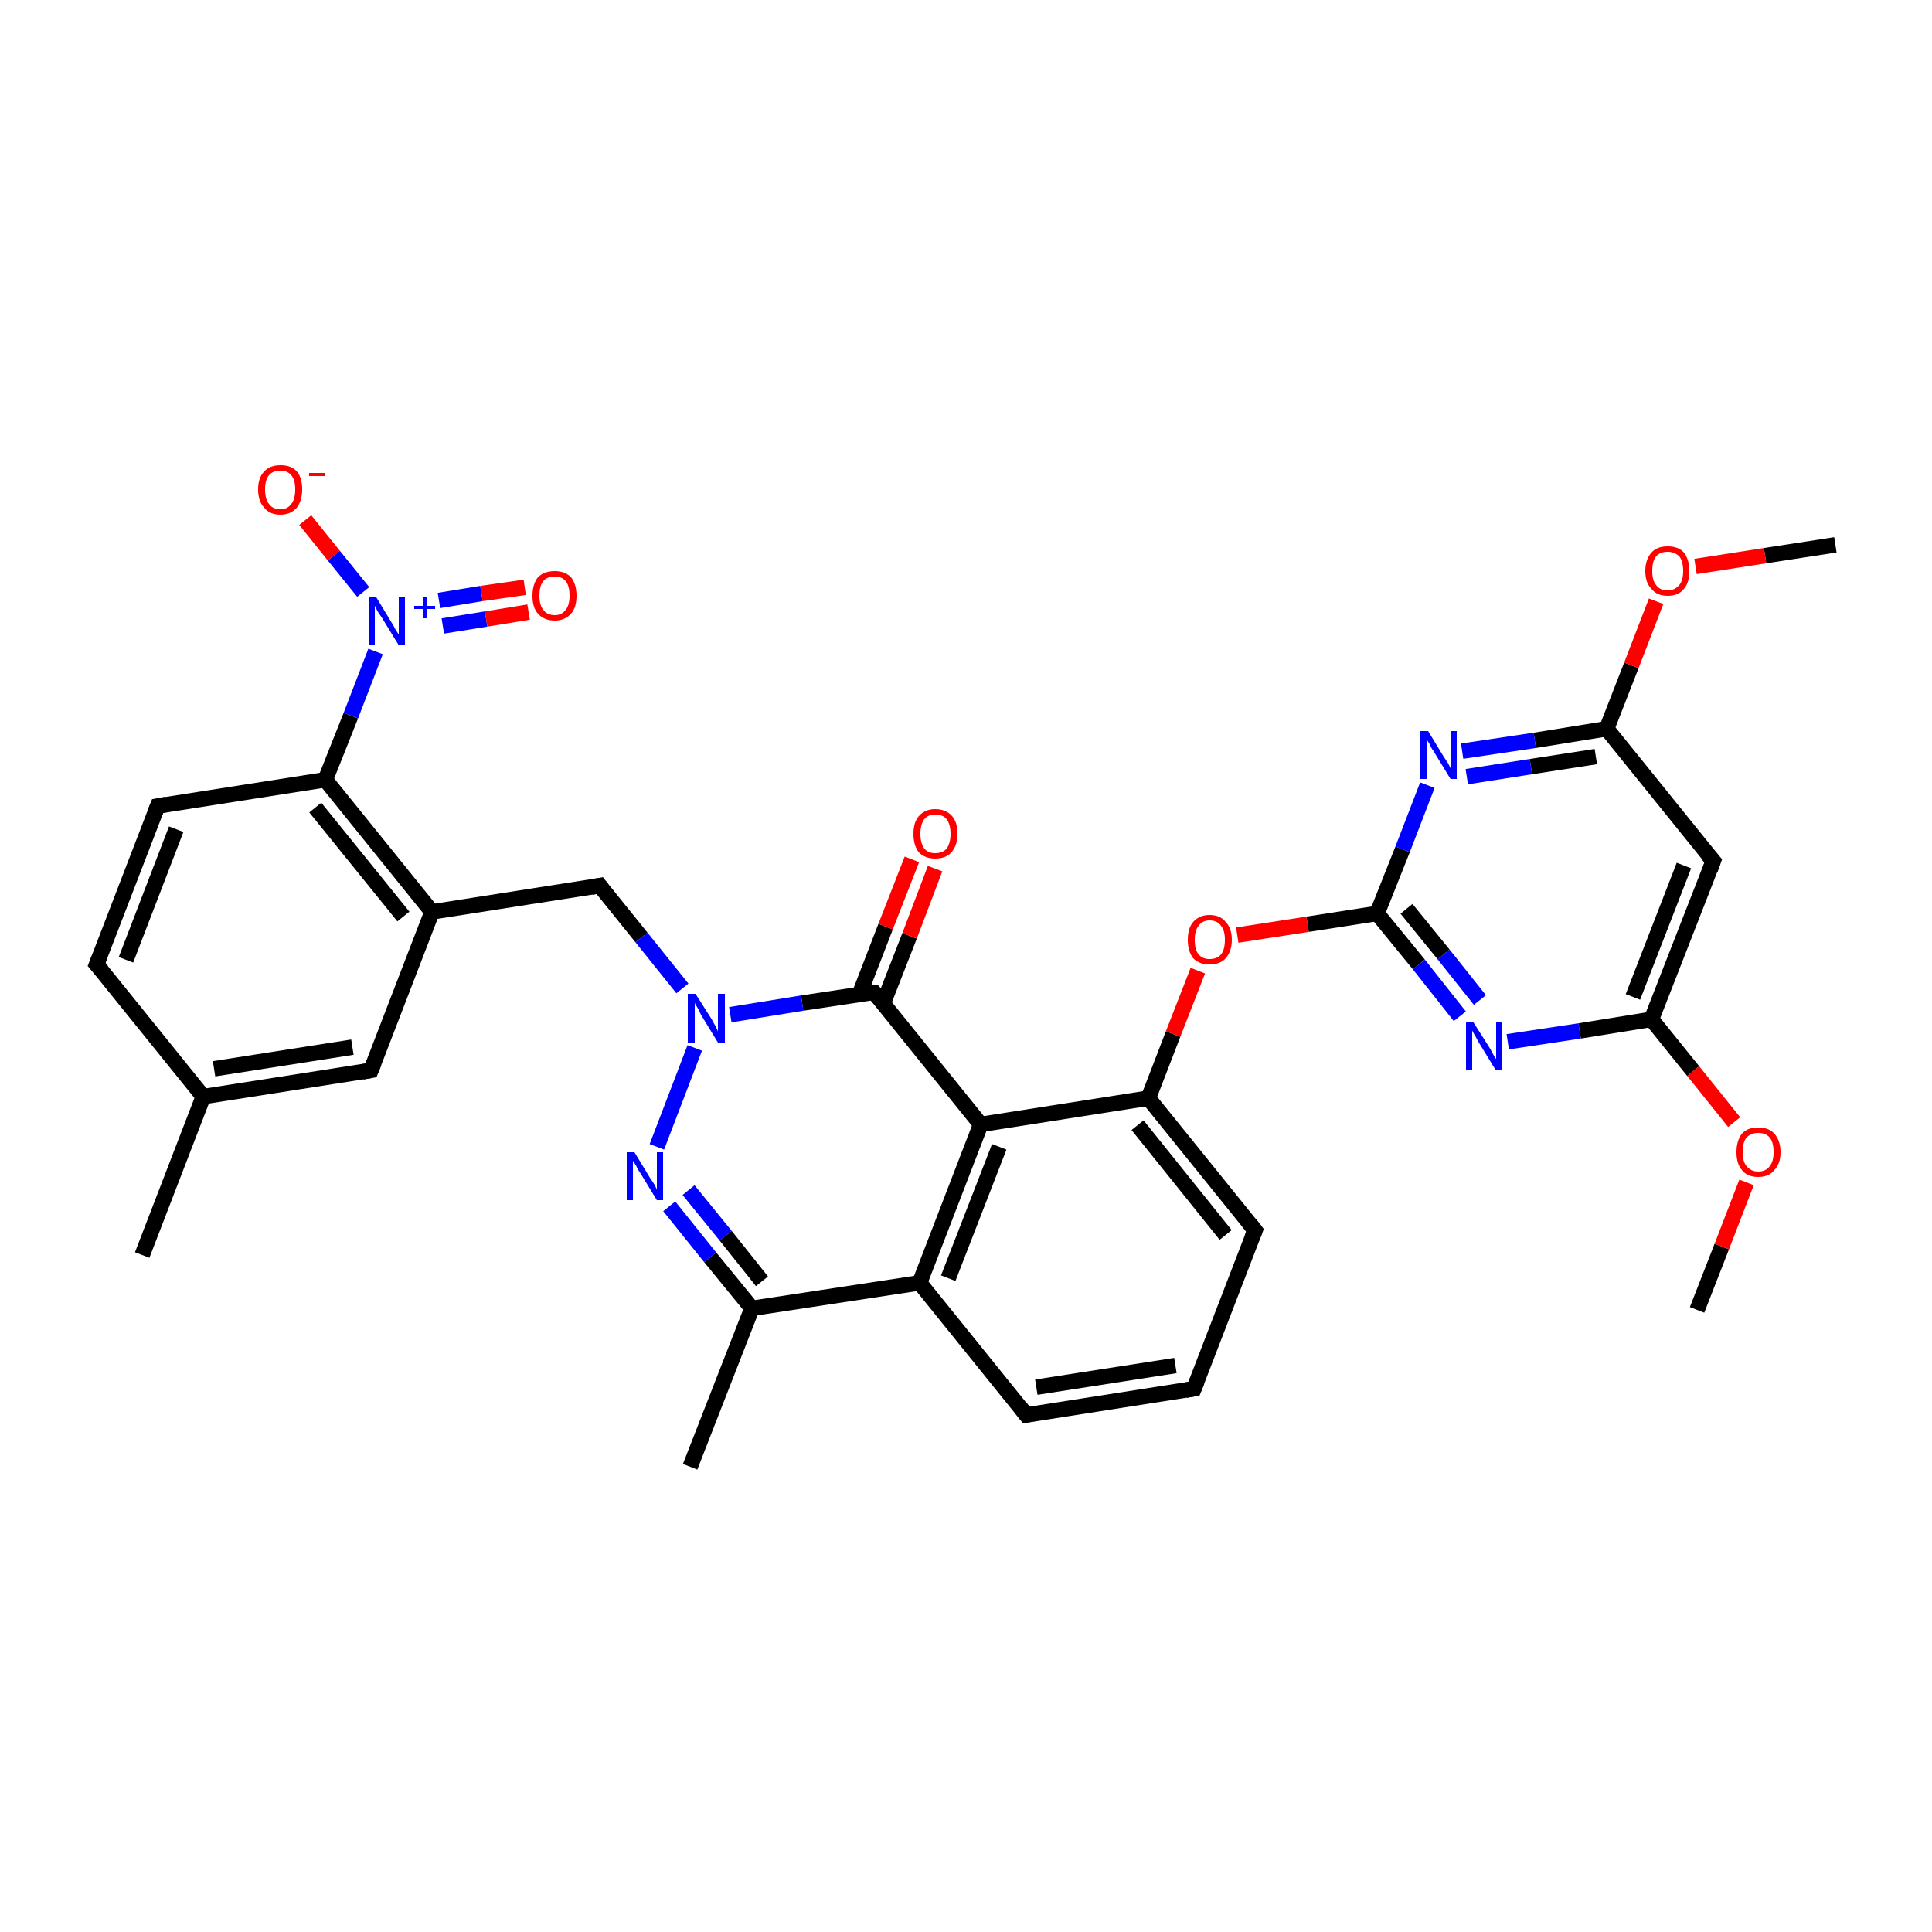 <?xml version='1.0' encoding='iso-8859-1'?>
<svg version='1.1' baseProfile='full'
              xmlns='http://www.w3.org/2000/svg'
                      xmlns:rdkit='http://www.rdkit.org/xml'
                      xmlns:xlink='http://www.w3.org/1999/xlink'
                  xml:space='preserve'
width='250px' height='250px' viewBox='0 0 250 250'>
<!-- END OF HEADER -->
<rect style='opacity:1.0;fill:#FFFFFF;stroke:none' width='250.0' height='250.0' x='0.0' y='0.0'> </rect>
<path class='bond-0 atom-0 atom-12' d='M 18.4,162.4 L 26.3,141.9' style='fill:none;fill-rule:evenodd;stroke:#000000;stroke-width:2.0px;stroke-linecap:butt;stroke-linejoin:miter;stroke-opacity:1' />
<path class='bond-1 atom-1 atom-13' d='M 89.3,189.8 L 97.3,169.3' style='fill:none;fill-rule:evenodd;stroke:#000000;stroke-width:2.0px;stroke-linecap:butt;stroke-linejoin:miter;stroke-opacity:1' />
<path class='bond-2 atom-2 atom-31' d='M 219.6,169.5 L 222.8,161.3' style='fill:none;fill-rule:evenodd;stroke:#000000;stroke-width:2.0px;stroke-linecap:butt;stroke-linejoin:miter;stroke-opacity:1' />
<path class='bond-2 atom-2 atom-31' d='M 222.8,161.3 L 226.0,153.0' style='fill:none;fill-rule:evenodd;stroke:#FF0000;stroke-width:2.0px;stroke-linecap:butt;stroke-linejoin:miter;stroke-opacity:1' />
<path class='bond-3 atom-3 atom-32' d='M 237.5,70.5 L 228.4,71.9' style='fill:none;fill-rule:evenodd;stroke:#000000;stroke-width:2.0px;stroke-linecap:butt;stroke-linejoin:miter;stroke-opacity:1' />
<path class='bond-3 atom-3 atom-32' d='M 228.4,71.9 L 219.4,73.3' style='fill:none;fill-rule:evenodd;stroke:#FF0000;stroke-width:2.0px;stroke-linecap:butt;stroke-linejoin:miter;stroke-opacity:1' />
<path class='bond-4 atom-4 atom-5' d='M 154.5,179.7 L 132.8,183.1' style='fill:none;fill-rule:evenodd;stroke:#000000;stroke-width:2.0px;stroke-linecap:butt;stroke-linejoin:miter;stroke-opacity:1' />
<path class='bond-4 atom-4 atom-5' d='M 152.1,176.7 L 134.1,179.5' style='fill:none;fill-rule:evenodd;stroke:#000000;stroke-width:2.0px;stroke-linecap:butt;stroke-linejoin:miter;stroke-opacity:1' />
<path class='bond-5 atom-4 atom-6' d='M 154.5,179.7 L 162.4,159.2' style='fill:none;fill-rule:evenodd;stroke:#000000;stroke-width:2.0px;stroke-linecap:butt;stroke-linejoin:miter;stroke-opacity:1' />
<path class='bond-6 atom-5 atom-15' d='M 132.8,183.1 L 119.0,166.0' style='fill:none;fill-rule:evenodd;stroke:#000000;stroke-width:2.0px;stroke-linecap:butt;stroke-linejoin:miter;stroke-opacity:1' />
<path class='bond-7 atom-6 atom-17' d='M 162.4,159.2 L 148.6,142.1' style='fill:none;fill-rule:evenodd;stroke:#000000;stroke-width:2.0px;stroke-linecap:butt;stroke-linejoin:miter;stroke-opacity:1' />
<path class='bond-7 atom-6 atom-17' d='M 158.6,159.8 L 147.2,145.6' style='fill:none;fill-rule:evenodd;stroke:#000000;stroke-width:2.0px;stroke-linecap:butt;stroke-linejoin:miter;stroke-opacity:1' />
<path class='bond-8 atom-7 atom-8' d='M 12.5,124.8 L 20.4,104.3' style='fill:none;fill-rule:evenodd;stroke:#000000;stroke-width:2.0px;stroke-linecap:butt;stroke-linejoin:miter;stroke-opacity:1' />
<path class='bond-8 atom-7 atom-8' d='M 16.3,124.2 L 22.8,107.3' style='fill:none;fill-rule:evenodd;stroke:#000000;stroke-width:2.0px;stroke-linecap:butt;stroke-linejoin:miter;stroke-opacity:1' />
<path class='bond-9 atom-7 atom-12' d='M 12.5,124.8 L 26.3,141.9' style='fill:none;fill-rule:evenodd;stroke:#000000;stroke-width:2.0px;stroke-linecap:butt;stroke-linejoin:miter;stroke-opacity:1' />
<path class='bond-10 atom-8 atom-16' d='M 20.4,104.3 L 42.1,100.9' style='fill:none;fill-rule:evenodd;stroke:#000000;stroke-width:2.0px;stroke-linecap:butt;stroke-linejoin:miter;stroke-opacity:1' />
<path class='bond-11 atom-9 atom-12' d='M 48.0,138.5 L 26.3,141.9' style='fill:none;fill-rule:evenodd;stroke:#000000;stroke-width:2.0px;stroke-linecap:butt;stroke-linejoin:miter;stroke-opacity:1' />
<path class='bond-11 atom-9 atom-12' d='M 45.6,135.5 L 27.7,138.3' style='fill:none;fill-rule:evenodd;stroke:#000000;stroke-width:2.0px;stroke-linecap:butt;stroke-linejoin:miter;stroke-opacity:1' />
<path class='bond-12 atom-9 atom-14' d='M 48.0,138.5 L 55.9,118.0' style='fill:none;fill-rule:evenodd;stroke:#000000;stroke-width:2.0px;stroke-linecap:butt;stroke-linejoin:miter;stroke-opacity:1' />
<path class='bond-13 atom-10 atom-18' d='M 221.7,111.4 L 213.7,131.9' style='fill:none;fill-rule:evenodd;stroke:#000000;stroke-width:2.0px;stroke-linecap:butt;stroke-linejoin:miter;stroke-opacity:1' />
<path class='bond-13 atom-10 atom-18' d='M 217.9,112.0 L 211.3,129.0' style='fill:none;fill-rule:evenodd;stroke:#000000;stroke-width:2.0px;stroke-linecap:butt;stroke-linejoin:miter;stroke-opacity:1' />
<path class='bond-14 atom-10 atom-19' d='M 221.7,111.4 L 207.9,94.3' style='fill:none;fill-rule:evenodd;stroke:#000000;stroke-width:2.0px;stroke-linecap:butt;stroke-linejoin:miter;stroke-opacity:1' />
<path class='bond-15 atom-11 atom-14' d='M 77.6,114.6 L 55.9,118.0' style='fill:none;fill-rule:evenodd;stroke:#000000;stroke-width:2.0px;stroke-linecap:butt;stroke-linejoin:miter;stroke-opacity:1' />
<path class='bond-16 atom-11 atom-26' d='M 77.6,114.6 L 83.0,121.3' style='fill:none;fill-rule:evenodd;stroke:#000000;stroke-width:2.0px;stroke-linecap:butt;stroke-linejoin:miter;stroke-opacity:1' />
<path class='bond-16 atom-11 atom-26' d='M 83.0,121.3 L 88.3,127.9' style='fill:none;fill-rule:evenodd;stroke:#0000FF;stroke-width:2.0px;stroke-linecap:butt;stroke-linejoin:miter;stroke-opacity:1' />
<path class='bond-17 atom-13 atom-15' d='M 97.3,169.3 L 119.0,166.0' style='fill:none;fill-rule:evenodd;stroke:#000000;stroke-width:2.0px;stroke-linecap:butt;stroke-linejoin:miter;stroke-opacity:1' />
<path class='bond-18 atom-13 atom-25' d='M 97.3,169.3 L 91.9,162.7' style='fill:none;fill-rule:evenodd;stroke:#000000;stroke-width:2.0px;stroke-linecap:butt;stroke-linejoin:miter;stroke-opacity:1' />
<path class='bond-18 atom-13 atom-25' d='M 91.9,162.7 L 86.6,156.1' style='fill:none;fill-rule:evenodd;stroke:#0000FF;stroke-width:2.0px;stroke-linecap:butt;stroke-linejoin:miter;stroke-opacity:1' />
<path class='bond-18 atom-13 atom-25' d='M 98.6,165.8 L 93.9,159.9' style='fill:none;fill-rule:evenodd;stroke:#000000;stroke-width:2.0px;stroke-linecap:butt;stroke-linejoin:miter;stroke-opacity:1' />
<path class='bond-18 atom-13 atom-25' d='M 93.9,159.9 L 89.1,154.0' style='fill:none;fill-rule:evenodd;stroke:#0000FF;stroke-width:2.0px;stroke-linecap:butt;stroke-linejoin:miter;stroke-opacity:1' />
<path class='bond-19 atom-14 atom-16' d='M 55.9,118.0 L 42.1,100.9' style='fill:none;fill-rule:evenodd;stroke:#000000;stroke-width:2.0px;stroke-linecap:butt;stroke-linejoin:miter;stroke-opacity:1' />
<path class='bond-19 atom-14 atom-16' d='M 52.2,118.6 L 40.8,104.5' style='fill:none;fill-rule:evenodd;stroke:#000000;stroke-width:2.0px;stroke-linecap:butt;stroke-linejoin:miter;stroke-opacity:1' />
<path class='bond-20 atom-15 atom-20' d='M 119.0,166.0 L 126.9,145.5' style='fill:none;fill-rule:evenodd;stroke:#000000;stroke-width:2.0px;stroke-linecap:butt;stroke-linejoin:miter;stroke-opacity:1' />
<path class='bond-20 atom-15 atom-20' d='M 122.7,165.4 L 129.3,148.4' style='fill:none;fill-rule:evenodd;stroke:#000000;stroke-width:2.0px;stroke-linecap:butt;stroke-linejoin:miter;stroke-opacity:1' />
<path class='bond-21 atom-16 atom-27' d='M 42.1,100.9 L 45.4,92.6' style='fill:none;fill-rule:evenodd;stroke:#000000;stroke-width:2.0px;stroke-linecap:butt;stroke-linejoin:miter;stroke-opacity:1' />
<path class='bond-21 atom-16 atom-27' d='M 45.4,92.6 L 48.6,84.3' style='fill:none;fill-rule:evenodd;stroke:#0000FF;stroke-width:2.0px;stroke-linecap:butt;stroke-linejoin:miter;stroke-opacity:1' />
<path class='bond-22 atom-17 atom-20' d='M 148.6,142.1 L 126.9,145.5' style='fill:none;fill-rule:evenodd;stroke:#000000;stroke-width:2.0px;stroke-linecap:butt;stroke-linejoin:miter;stroke-opacity:1' />
<path class='bond-23 atom-17 atom-33' d='M 148.6,142.1 L 151.8,133.8' style='fill:none;fill-rule:evenodd;stroke:#000000;stroke-width:2.0px;stroke-linecap:butt;stroke-linejoin:miter;stroke-opacity:1' />
<path class='bond-23 atom-17 atom-33' d='M 151.8,133.8 L 155.0,125.6' style='fill:none;fill-rule:evenodd;stroke:#FF0000;stroke-width:2.0px;stroke-linecap:butt;stroke-linejoin:miter;stroke-opacity:1' />
<path class='bond-24 atom-18 atom-23' d='M 213.7,131.9 L 204.4,133.4' style='fill:none;fill-rule:evenodd;stroke:#000000;stroke-width:2.0px;stroke-linecap:butt;stroke-linejoin:miter;stroke-opacity:1' />
<path class='bond-24 atom-18 atom-23' d='M 204.4,133.4 L 195.1,134.8' style='fill:none;fill-rule:evenodd;stroke:#0000FF;stroke-width:2.0px;stroke-linecap:butt;stroke-linejoin:miter;stroke-opacity:1' />
<path class='bond-25 atom-18 atom-31' d='M 213.7,131.9 L 219.1,138.6' style='fill:none;fill-rule:evenodd;stroke:#000000;stroke-width:2.0px;stroke-linecap:butt;stroke-linejoin:miter;stroke-opacity:1' />
<path class='bond-25 atom-18 atom-31' d='M 219.1,138.6 L 224.4,145.2' style='fill:none;fill-rule:evenodd;stroke:#FF0000;stroke-width:2.0px;stroke-linecap:butt;stroke-linejoin:miter;stroke-opacity:1' />
<path class='bond-26 atom-19 atom-24' d='M 207.9,94.3 L 198.6,95.8' style='fill:none;fill-rule:evenodd;stroke:#000000;stroke-width:2.0px;stroke-linecap:butt;stroke-linejoin:miter;stroke-opacity:1' />
<path class='bond-26 atom-19 atom-24' d='M 198.6,95.8 L 189.2,97.2' style='fill:none;fill-rule:evenodd;stroke:#0000FF;stroke-width:2.0px;stroke-linecap:butt;stroke-linejoin:miter;stroke-opacity:1' />
<path class='bond-26 atom-19 atom-24' d='M 206.5,97.9 L 198.1,99.2' style='fill:none;fill-rule:evenodd;stroke:#000000;stroke-width:2.0px;stroke-linecap:butt;stroke-linejoin:miter;stroke-opacity:1' />
<path class='bond-26 atom-19 atom-24' d='M 198.1,99.2 L 189.8,100.5' style='fill:none;fill-rule:evenodd;stroke:#0000FF;stroke-width:2.0px;stroke-linecap:butt;stroke-linejoin:miter;stroke-opacity:1' />
<path class='bond-27 atom-19 atom-32' d='M 207.9,94.3 L 211.1,86.1' style='fill:none;fill-rule:evenodd;stroke:#000000;stroke-width:2.0px;stroke-linecap:butt;stroke-linejoin:miter;stroke-opacity:1' />
<path class='bond-27 atom-19 atom-32' d='M 211.1,86.1 L 214.3,77.8' style='fill:none;fill-rule:evenodd;stroke:#FF0000;stroke-width:2.0px;stroke-linecap:butt;stroke-linejoin:miter;stroke-opacity:1' />
<path class='bond-28 atom-20 atom-21' d='M 126.9,145.5 L 113.1,128.4' style='fill:none;fill-rule:evenodd;stroke:#000000;stroke-width:2.0px;stroke-linecap:butt;stroke-linejoin:miter;stroke-opacity:1' />
<path class='bond-29 atom-21 atom-26' d='M 113.1,128.4 L 103.8,129.8' style='fill:none;fill-rule:evenodd;stroke:#000000;stroke-width:2.0px;stroke-linecap:butt;stroke-linejoin:miter;stroke-opacity:1' />
<path class='bond-29 atom-21 atom-26' d='M 103.8,129.8 L 94.5,131.3' style='fill:none;fill-rule:evenodd;stroke:#0000FF;stroke-width:2.0px;stroke-linecap:butt;stroke-linejoin:miter;stroke-opacity:1' />
<path class='bond-30 atom-21 atom-28' d='M 114.3,129.8 L 117.7,121.1' style='fill:none;fill-rule:evenodd;stroke:#000000;stroke-width:2.0px;stroke-linecap:butt;stroke-linejoin:miter;stroke-opacity:1' />
<path class='bond-30 atom-21 atom-28' d='M 117.7,121.1 L 121.0,112.4' style='fill:none;fill-rule:evenodd;stroke:#FF0000;stroke-width:2.0px;stroke-linecap:butt;stroke-linejoin:miter;stroke-opacity:1' />
<path class='bond-30 atom-21 atom-28' d='M 111.2,128.7 L 114.6,119.9' style='fill:none;fill-rule:evenodd;stroke:#000000;stroke-width:2.0px;stroke-linecap:butt;stroke-linejoin:miter;stroke-opacity:1' />
<path class='bond-30 atom-21 atom-28' d='M 114.6,119.9 L 118.0,111.2' style='fill:none;fill-rule:evenodd;stroke:#FF0000;stroke-width:2.0px;stroke-linecap:butt;stroke-linejoin:miter;stroke-opacity:1' />
<path class='bond-31 atom-22 atom-23' d='M 178.2,118.2 L 183.6,124.8' style='fill:none;fill-rule:evenodd;stroke:#000000;stroke-width:2.0px;stroke-linecap:butt;stroke-linejoin:miter;stroke-opacity:1' />
<path class='bond-31 atom-22 atom-23' d='M 183.6,124.8 L 188.9,131.5' style='fill:none;fill-rule:evenodd;stroke:#0000FF;stroke-width:2.0px;stroke-linecap:butt;stroke-linejoin:miter;stroke-opacity:1' />
<path class='bond-31 atom-22 atom-23' d='M 182.0,117.6 L 186.8,123.5' style='fill:none;fill-rule:evenodd;stroke:#000000;stroke-width:2.0px;stroke-linecap:butt;stroke-linejoin:miter;stroke-opacity:1' />
<path class='bond-31 atom-22 atom-23' d='M 186.8,123.5 L 191.5,129.4' style='fill:none;fill-rule:evenodd;stroke:#0000FF;stroke-width:2.0px;stroke-linecap:butt;stroke-linejoin:miter;stroke-opacity:1' />
<path class='bond-32 atom-22 atom-24' d='M 178.2,118.2 L 181.5,109.9' style='fill:none;fill-rule:evenodd;stroke:#000000;stroke-width:2.0px;stroke-linecap:butt;stroke-linejoin:miter;stroke-opacity:1' />
<path class='bond-32 atom-22 atom-24' d='M 181.5,109.9 L 184.7,101.6' style='fill:none;fill-rule:evenodd;stroke:#0000FF;stroke-width:2.0px;stroke-linecap:butt;stroke-linejoin:miter;stroke-opacity:1' />
<path class='bond-33 atom-22 atom-33' d='M 178.2,118.2 L 169.2,119.6' style='fill:none;fill-rule:evenodd;stroke:#000000;stroke-width:2.0px;stroke-linecap:butt;stroke-linejoin:miter;stroke-opacity:1' />
<path class='bond-33 atom-22 atom-33' d='M 169.2,119.6 L 160.1,121.0' style='fill:none;fill-rule:evenodd;stroke:#FF0000;stroke-width:2.0px;stroke-linecap:butt;stroke-linejoin:miter;stroke-opacity:1' />
<path class='bond-34 atom-25 atom-26' d='M 85.0,148.4 L 89.9,135.6' style='fill:none;fill-rule:evenodd;stroke:#0000FF;stroke-width:2.0px;stroke-linecap:butt;stroke-linejoin:miter;stroke-opacity:1' />
<path class='bond-35 atom-27 atom-29' d='M 47.0,76.6 L 43.2,71.9' style='fill:none;fill-rule:evenodd;stroke:#0000FF;stroke-width:2.0px;stroke-linecap:butt;stroke-linejoin:miter;stroke-opacity:1' />
<path class='bond-35 atom-27 atom-29' d='M 43.2,71.9 L 39.5,67.3' style='fill:none;fill-rule:evenodd;stroke:#FF0000;stroke-width:2.0px;stroke-linecap:butt;stroke-linejoin:miter;stroke-opacity:1' />
<path class='bond-36 atom-27 atom-30' d='M 57.3,81.0 L 62.9,80.1' style='fill:none;fill-rule:evenodd;stroke:#0000FF;stroke-width:2.0px;stroke-linecap:butt;stroke-linejoin:miter;stroke-opacity:1' />
<path class='bond-36 atom-27 atom-30' d='M 62.9,80.1 L 68.4,79.2' style='fill:none;fill-rule:evenodd;stroke:#FF0000;stroke-width:2.0px;stroke-linecap:butt;stroke-linejoin:miter;stroke-opacity:1' />
<path class='bond-36 atom-27 atom-30' d='M 56.8,77.7 L 62.3,76.8' style='fill:none;fill-rule:evenodd;stroke:#0000FF;stroke-width:2.0px;stroke-linecap:butt;stroke-linejoin:miter;stroke-opacity:1' />
<path class='bond-36 atom-27 atom-30' d='M 62.3,76.8 L 67.9,76.0' style='fill:none;fill-rule:evenodd;stroke:#FF0000;stroke-width:2.0px;stroke-linecap:butt;stroke-linejoin:miter;stroke-opacity:1' />
<path d='M 153.4,179.9 L 154.5,179.7 L 154.9,178.7' style='fill:none;stroke:#000000;stroke-width:2.0px;stroke-linecap:butt;stroke-linejoin:miter;stroke-opacity:1;' />
<path d='M 133.8,182.9 L 132.8,183.1 L 132.1,182.2' style='fill:none;stroke:#000000;stroke-width:2.0px;stroke-linecap:butt;stroke-linejoin:miter;stroke-opacity:1;' />
<path d='M 162.0,160.2 L 162.4,159.2 L 161.7,158.3' style='fill:none;stroke:#000000;stroke-width:2.0px;stroke-linecap:butt;stroke-linejoin:miter;stroke-opacity:1;' />
<path d='M 12.9,123.8 L 12.5,124.8 L 13.2,125.6' style='fill:none;stroke:#000000;stroke-width:2.0px;stroke-linecap:butt;stroke-linejoin:miter;stroke-opacity:1;' />
<path d='M 20.0,105.3 L 20.4,104.3 L 21.5,104.1' style='fill:none;stroke:#000000;stroke-width:2.0px;stroke-linecap:butt;stroke-linejoin:miter;stroke-opacity:1;' />
<path d='M 46.9,138.7 L 48.0,138.5 L 48.4,137.5' style='fill:none;stroke:#000000;stroke-width:2.0px;stroke-linecap:butt;stroke-linejoin:miter;stroke-opacity:1;' />
<path d='M 221.3,112.5 L 221.7,111.4 L 221.0,110.6' style='fill:none;stroke:#000000;stroke-width:2.0px;stroke-linecap:butt;stroke-linejoin:miter;stroke-opacity:1;' />
<path d='M 76.5,114.8 L 77.6,114.6 L 77.9,115.0' style='fill:none;stroke:#000000;stroke-width:2.0px;stroke-linecap:butt;stroke-linejoin:miter;stroke-opacity:1;' />
<path d='M 113.8,129.2 L 113.1,128.4 L 112.6,128.4' style='fill:none;stroke:#000000;stroke-width:2.0px;stroke-linecap:butt;stroke-linejoin:miter;stroke-opacity:1;' />
<path class='atom-23' d='M 190.6 132.2
L 192.7 135.5
Q 192.9 135.8, 193.2 136.4
Q 193.5 137.0, 193.6 137.0
L 193.6 132.2
L 194.4 132.2
L 194.4 138.4
L 193.5 138.4
L 191.3 134.8
Q 191.1 134.4, 190.8 133.9
Q 190.5 133.4, 190.5 133.3
L 190.5 138.4
L 189.7 138.4
L 189.7 132.2
L 190.6 132.2
' fill='#0000FF'/>
<path class='atom-24' d='M 184.8 94.6
L 186.8 97.9
Q 187.0 98.2, 187.4 98.8
Q 187.7 99.4, 187.7 99.4
L 187.7 94.6
L 188.5 94.6
L 188.5 100.8
L 187.7 100.8
L 185.5 97.2
Q 185.2 96.8, 185.0 96.3
Q 184.7 95.8, 184.6 95.7
L 184.6 100.8
L 183.8 100.8
L 183.8 94.6
L 184.8 94.6
' fill='#0000FF'/>
<path class='atom-25' d='M 82.1 149.1
L 84.1 152.4
Q 84.3 152.7, 84.7 153.3
Q 85.0 153.9, 85.0 154.0
L 85.0 149.1
L 85.8 149.1
L 85.8 155.3
L 85.0 155.3
L 82.8 151.7
Q 82.5 151.3, 82.3 150.8
Q 82.0 150.4, 81.9 150.2
L 81.9 155.3
L 81.1 155.3
L 81.1 149.1
L 82.1 149.1
' fill='#0000FF'/>
<path class='atom-26' d='M 90.0 128.6
L 92.1 131.9
Q 92.3 132.3, 92.6 132.8
Q 92.9 133.4, 92.9 133.5
L 92.9 128.6
L 93.8 128.6
L 93.8 134.9
L 92.9 134.9
L 90.7 131.3
Q 90.5 130.8, 90.2 130.3
Q 89.9 129.9, 89.9 129.7
L 89.9 134.9
L 89.0 134.9
L 89.0 128.6
L 90.0 128.6
' fill='#0000FF'/>
<path class='atom-27' d='M 48.7 77.3
L 50.7 80.6
Q 50.9 80.9, 51.2 81.5
Q 51.6 82.1, 51.6 82.1
L 51.6 77.3
L 52.4 77.3
L 52.4 83.5
L 51.6 83.5
L 49.4 79.9
Q 49.1 79.5, 48.8 79.0
Q 48.6 78.5, 48.5 78.4
L 48.5 83.5
L 47.7 83.5
L 47.7 77.3
L 48.7 77.3
' fill='#0000FF'/>
<path class='atom-27' d='M 53.6 78.4
L 54.7 78.4
L 54.7 77.3
L 55.2 77.3
L 55.2 78.4
L 56.3 78.4
L 56.3 78.8
L 55.2 78.8
L 55.2 80.0
L 54.7 80.0
L 54.7 78.8
L 53.6 78.8
L 53.6 78.4
' fill='#0000FF'/>
<path class='atom-28' d='M 118.2 107.9
Q 118.2 106.4, 118.9 105.6
Q 119.7 104.7, 121.0 104.7
Q 122.4 104.7, 123.2 105.6
Q 123.9 106.4, 123.9 107.9
Q 123.9 109.4, 123.1 110.3
Q 122.4 111.1, 121.0 111.1
Q 119.7 111.1, 118.9 110.3
Q 118.2 109.4, 118.2 107.9
M 121.0 110.4
Q 122.0 110.4, 122.5 109.8
Q 123.0 109.1, 123.0 107.9
Q 123.0 106.7, 122.5 106.0
Q 122.0 105.4, 121.0 105.4
Q 120.1 105.4, 119.6 106.0
Q 119.1 106.7, 119.1 107.9
Q 119.1 109.1, 119.6 109.8
Q 120.1 110.4, 121.0 110.4
' fill='#FF0000'/>
<path class='atom-29' d='M 33.4 63.3
Q 33.4 61.8, 34.2 61.0
Q 34.9 60.2, 36.3 60.2
Q 37.7 60.2, 38.4 61.0
Q 39.1 61.8, 39.1 63.3
Q 39.1 64.8, 38.4 65.7
Q 37.6 66.6, 36.3 66.6
Q 34.9 66.6, 34.2 65.7
Q 33.4 64.9, 33.4 63.3
M 36.3 65.9
Q 37.2 65.9, 37.7 65.2
Q 38.2 64.6, 38.2 63.3
Q 38.2 62.1, 37.7 61.5
Q 37.2 60.9, 36.3 60.9
Q 35.3 60.9, 34.8 61.5
Q 34.3 62.1, 34.3 63.3
Q 34.3 64.6, 34.8 65.2
Q 35.3 65.9, 36.3 65.9
' fill='#FF0000'/>
<path class='atom-29' d='M 40.0 61.2
L 42.1 61.2
L 42.1 61.6
L 40.0 61.6
L 40.0 61.2
' fill='#FF0000'/>
<path class='atom-30' d='M 68.9 77.1
Q 68.9 75.6, 69.6 74.7
Q 70.4 73.9, 71.8 73.9
Q 73.1 73.9, 73.9 74.7
Q 74.6 75.6, 74.6 77.1
Q 74.6 78.6, 73.9 79.4
Q 73.1 80.3, 71.8 80.3
Q 70.4 80.3, 69.6 79.4
Q 68.9 78.6, 68.9 77.1
M 71.8 79.6
Q 72.7 79.6, 73.2 78.9
Q 73.7 78.3, 73.7 77.1
Q 73.7 75.8, 73.2 75.2
Q 72.7 74.6, 71.8 74.6
Q 70.8 74.6, 70.3 75.2
Q 69.8 75.8, 69.8 77.1
Q 69.8 78.3, 70.3 78.9
Q 70.8 79.6, 71.8 79.6
' fill='#FF0000'/>
<path class='atom-31' d='M 224.7 149.1
Q 224.7 147.6, 225.4 146.7
Q 226.1 145.9, 227.5 145.9
Q 228.9 145.9, 229.6 146.7
Q 230.4 147.6, 230.4 149.1
Q 230.4 150.6, 229.6 151.4
Q 228.9 152.3, 227.5 152.3
Q 226.1 152.3, 225.4 151.4
Q 224.7 150.6, 224.7 149.1
M 227.5 151.6
Q 228.5 151.6, 229.0 150.9
Q 229.5 150.3, 229.5 149.1
Q 229.5 147.8, 229.0 147.2
Q 228.5 146.6, 227.5 146.6
Q 226.6 146.6, 226.0 147.2
Q 225.5 147.8, 225.5 149.1
Q 225.5 150.3, 226.0 150.9
Q 226.6 151.6, 227.5 151.6
' fill='#FF0000'/>
<path class='atom-32' d='M 212.9 73.9
Q 212.9 72.4, 213.7 71.5
Q 214.4 70.7, 215.8 70.7
Q 217.2 70.7, 217.9 71.5
Q 218.6 72.4, 218.6 73.9
Q 218.6 75.4, 217.9 76.2
Q 217.2 77.1, 215.8 77.1
Q 214.4 77.1, 213.7 76.2
Q 212.9 75.4, 212.9 73.9
M 215.8 76.4
Q 216.7 76.4, 217.3 75.7
Q 217.8 75.1, 217.8 73.9
Q 217.8 72.6, 217.3 72.0
Q 216.7 71.4, 215.8 71.4
Q 214.8 71.4, 214.3 72.0
Q 213.8 72.6, 213.8 73.9
Q 213.8 75.1, 214.3 75.7
Q 214.8 76.4, 215.8 76.4
' fill='#FF0000'/>
<path class='atom-33' d='M 153.7 121.6
Q 153.7 120.1, 154.4 119.3
Q 155.2 118.4, 156.5 118.4
Q 157.9 118.4, 158.6 119.3
Q 159.4 120.1, 159.4 121.6
Q 159.4 123.1, 158.6 124.0
Q 157.9 124.8, 156.5 124.8
Q 155.2 124.8, 154.4 124.0
Q 153.7 123.1, 153.7 121.6
M 156.5 124.1
Q 157.5 124.1, 158.0 123.5
Q 158.5 122.9, 158.5 121.6
Q 158.5 120.4, 158.0 119.8
Q 157.5 119.1, 156.5 119.1
Q 155.6 119.1, 155.1 119.8
Q 154.6 120.4, 154.6 121.6
Q 154.6 122.9, 155.1 123.5
Q 155.6 124.1, 156.5 124.1
' fill='#FF0000'/>
</svg>

